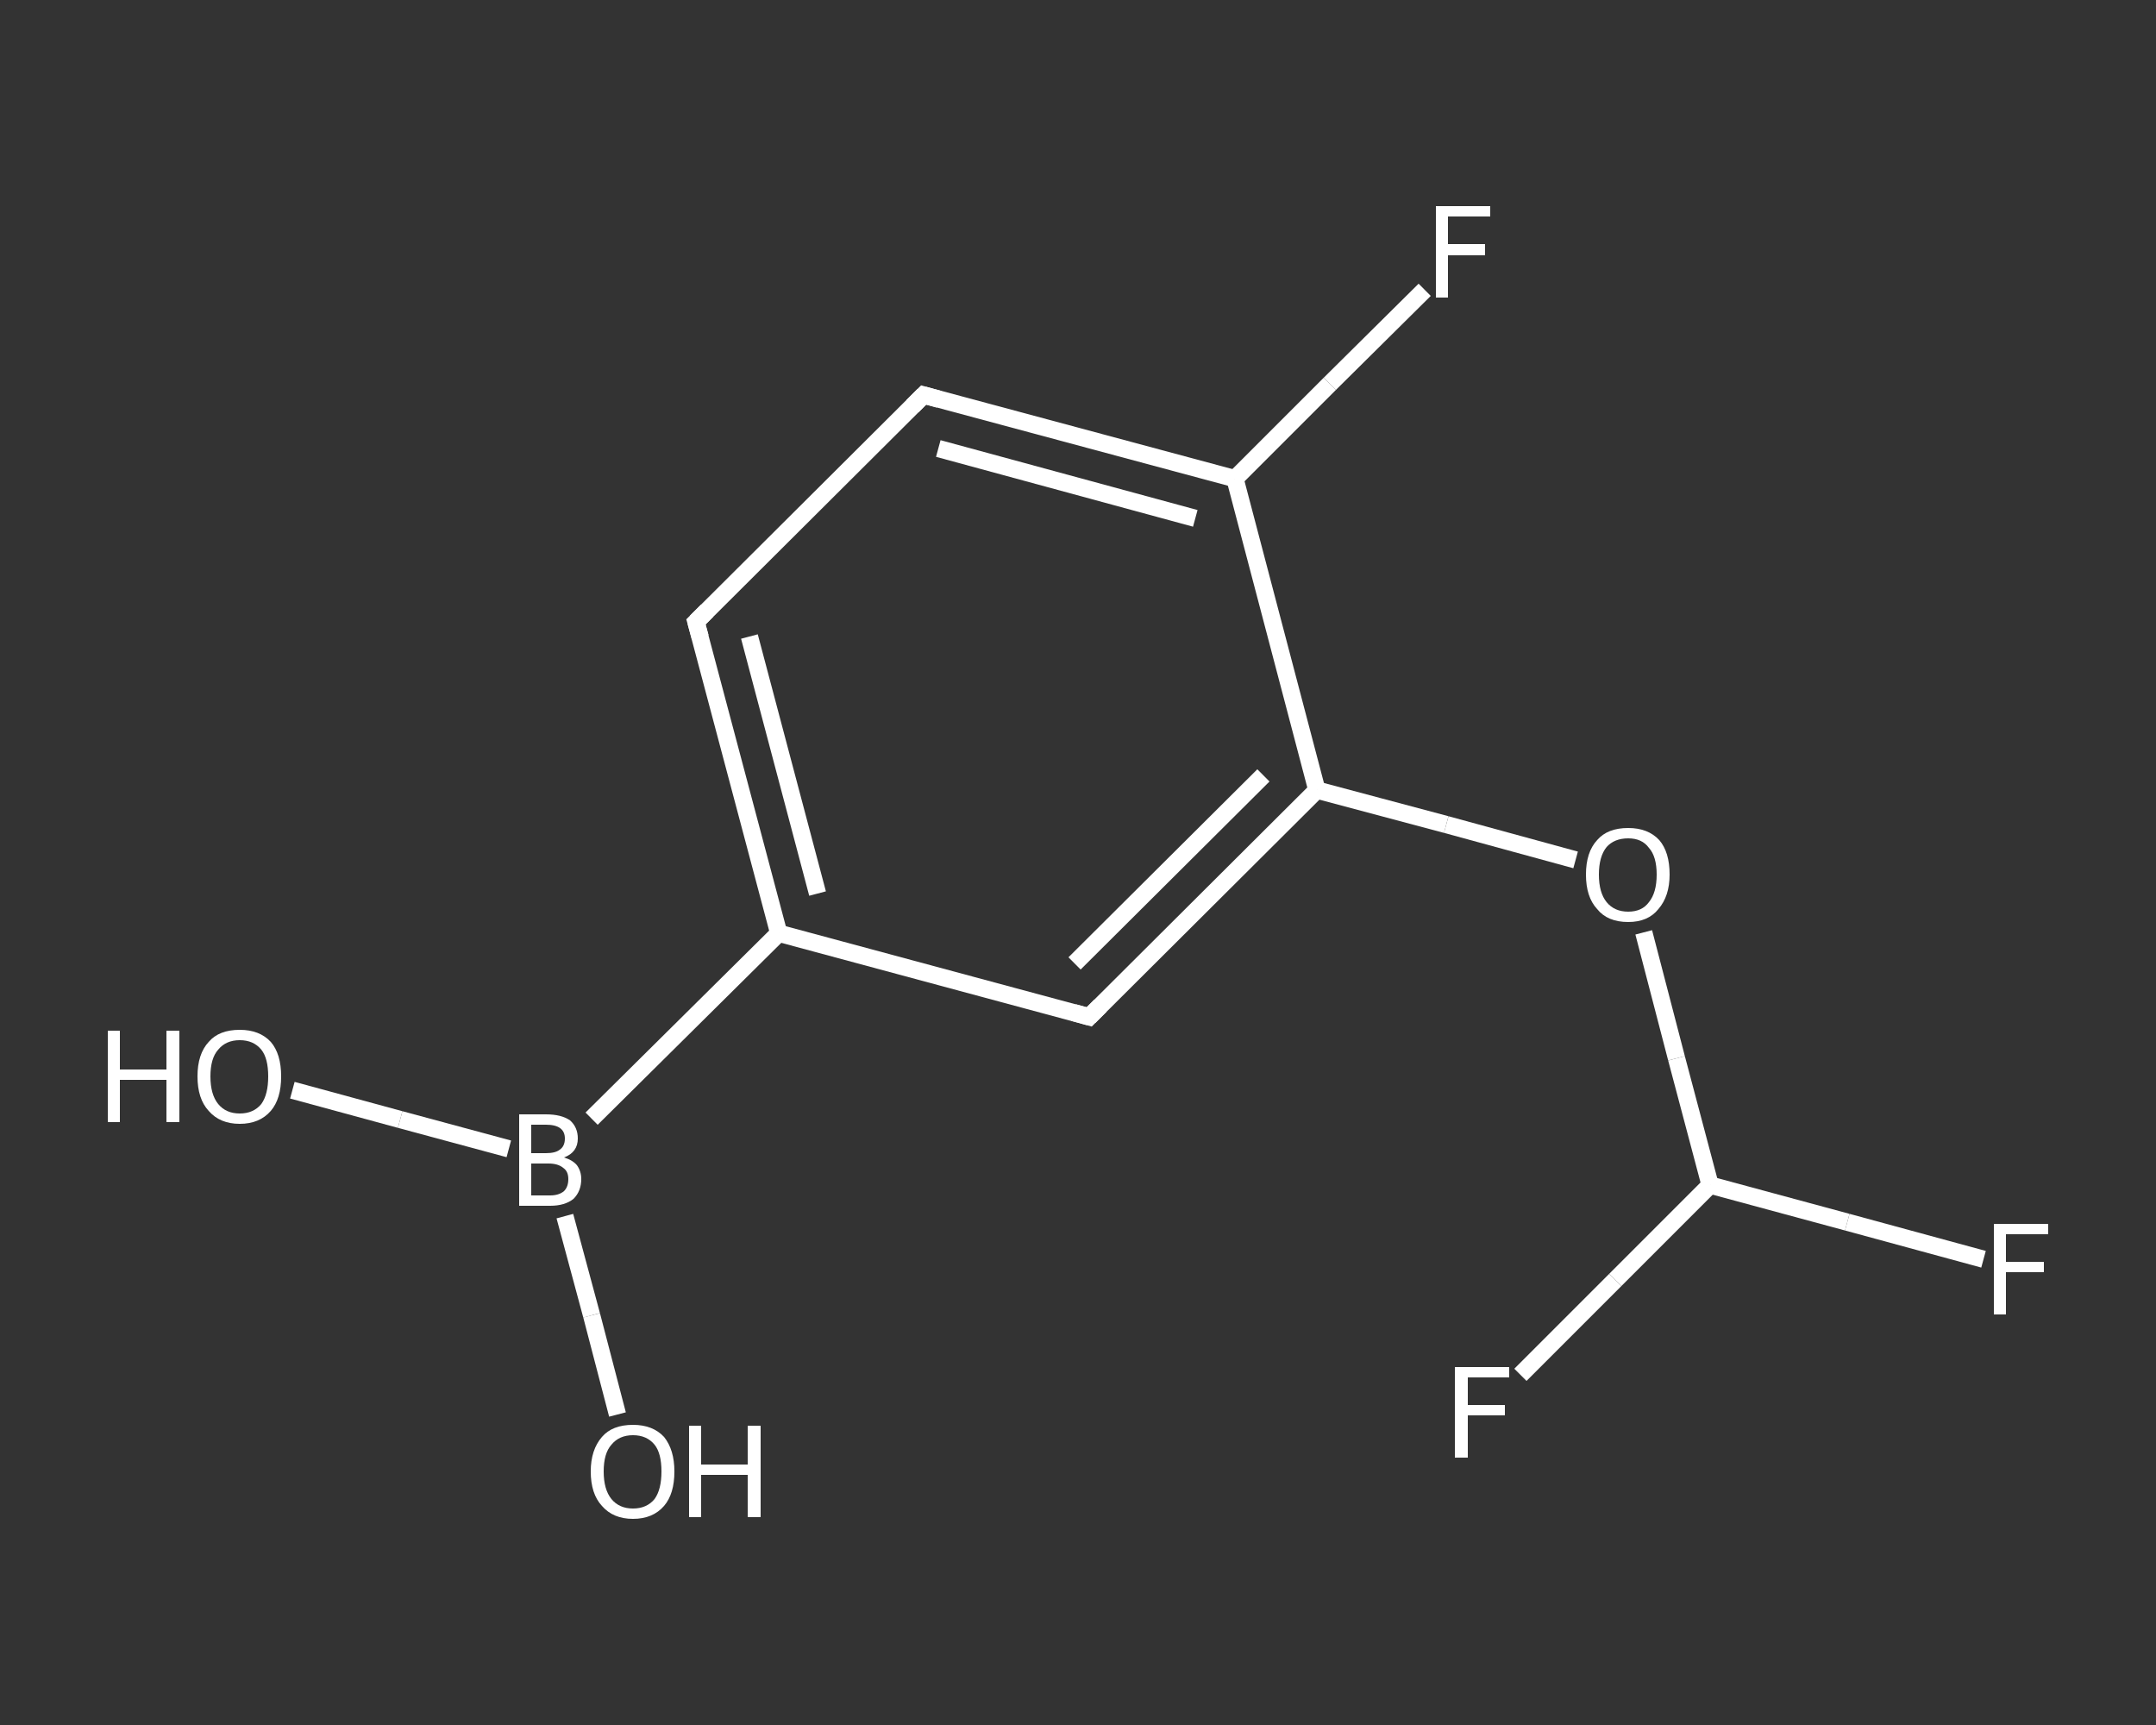 <?xml version='1.0' encoding='iso-8859-1'?>
<svg version='1.1' baseProfile='full'
              xmlns='http://www.w3.org/2000/svg'
                      xmlns:rdkit='http://www.rdkit.org/xml'
                      xmlns:xlink='http://www.w3.org/1999/xlink'
                  xml:space='preserve'
width='250px' height='200px' viewBox='0 0 250 200'>
<rect x="0" y="0" width="250" height="200" fill="#333333" stroke="none"/>
<!-- END OF HEADER -->
<rect style='opacity:1.0;fill:transparent;stroke:none' width='250.0' height='200.0' x='0.0' y='0.0'> </rect>
<path class='bond-0 atom-0 atom-1' d='M 33.9,126.4 L 46.4,129.8' style='fill:none;fill-rule:evenodd;stroke:#FFFFFF;stroke-width:2.0px;stroke-linecap:butt;stroke-linejoin:miter;stroke-opacity:1' />
<path class='bond-0 atom-0 atom-1' d='M 46.4,129.8 L 59.0,133.2' style='fill:none;fill-rule:evenodd;stroke:#FFFFFF;stroke-width:2.0px;stroke-linecap:butt;stroke-linejoin:miter;stroke-opacity:1' />
<path class='bond-1 atom-1 atom-2' d='M 65.5,141.0 L 68.6,152.5' style='fill:none;fill-rule:evenodd;stroke:#FFFFFF;stroke-width:2.0px;stroke-linecap:butt;stroke-linejoin:miter;stroke-opacity:1' />
<path class='bond-1 atom-1 atom-2' d='M 68.6,152.5 L 71.6,164.0' style='fill:none;fill-rule:evenodd;stroke:#FFFFFF;stroke-width:2.0px;stroke-linecap:butt;stroke-linejoin:miter;stroke-opacity:1' />
<path class='bond-2 atom-1 atom-3' d='M 68.6,129.7 L 90.3,108.2' style='fill:none;fill-rule:evenodd;stroke:#FFFFFF;stroke-width:2.0px;stroke-linecap:butt;stroke-linejoin:miter;stroke-opacity:1' />
<path class='bond-3 atom-3 atom-4' d='M 90.3,108.2 L 80.7,72.1' style='fill:none;fill-rule:evenodd;stroke:#FFFFFF;stroke-width:2.0px;stroke-linecap:butt;stroke-linejoin:miter;stroke-opacity:1' />
<path class='bond-3 atom-3 atom-4' d='M 94.8,103.6 L 86.9,73.8' style='fill:none;fill-rule:evenodd;stroke:#FFFFFF;stroke-width:2.0px;stroke-linecap:butt;stroke-linejoin:miter;stroke-opacity:1' />
<path class='bond-4 atom-4 atom-5' d='M 80.7,72.1 L 107.1,45.8' style='fill:none;fill-rule:evenodd;stroke:#FFFFFF;stroke-width:2.0px;stroke-linecap:butt;stroke-linejoin:miter;stroke-opacity:1' />
<path class='bond-5 atom-5 atom-6' d='M 107.1,45.8 L 143.2,55.5' style='fill:none;fill-rule:evenodd;stroke:#FFFFFF;stroke-width:2.0px;stroke-linecap:butt;stroke-linejoin:miter;stroke-opacity:1' />
<path class='bond-5 atom-5 atom-6' d='M 108.8,52.0 L 138.6,60.1' style='fill:none;fill-rule:evenodd;stroke:#FFFFFF;stroke-width:2.0px;stroke-linecap:butt;stroke-linejoin:miter;stroke-opacity:1' />
<path class='bond-6 atom-6 atom-7' d='M 143.2,55.5 L 154.2,44.5' style='fill:none;fill-rule:evenodd;stroke:#FFFFFF;stroke-width:2.0px;stroke-linecap:butt;stroke-linejoin:miter;stroke-opacity:1' />
<path class='bond-6 atom-6 atom-7' d='M 154.2,44.5 L 165.2,33.6' style='fill:none;fill-rule:evenodd;stroke:#FFFFFF;stroke-width:2.0px;stroke-linecap:butt;stroke-linejoin:miter;stroke-opacity:1' />
<path class='bond-7 atom-6 atom-8' d='M 143.2,55.5 L 152.7,91.6' style='fill:none;fill-rule:evenodd;stroke:#FFFFFF;stroke-width:2.0px;stroke-linecap:butt;stroke-linejoin:miter;stroke-opacity:1' />
<path class='bond-8 atom-8 atom-9' d='M 152.7,91.6 L 167.7,95.6' style='fill:none;fill-rule:evenodd;stroke:#FFFFFF;stroke-width:2.0px;stroke-linecap:butt;stroke-linejoin:miter;stroke-opacity:1' />
<path class='bond-8 atom-8 atom-9' d='M 167.7,95.6 L 182.7,99.7' style='fill:none;fill-rule:evenodd;stroke:#FFFFFF;stroke-width:2.0px;stroke-linecap:butt;stroke-linejoin:miter;stroke-opacity:1' />
<path class='bond-9 atom-9 atom-10' d='M 190.6,108.1 L 194.4,122.7' style='fill:none;fill-rule:evenodd;stroke:#FFFFFF;stroke-width:2.0px;stroke-linecap:butt;stroke-linejoin:miter;stroke-opacity:1' />
<path class='bond-9 atom-9 atom-10' d='M 194.4,122.7 L 198.3,137.4' style='fill:none;fill-rule:evenodd;stroke:#FFFFFF;stroke-width:2.0px;stroke-linecap:butt;stroke-linejoin:miter;stroke-opacity:1' />
<path class='bond-10 atom-10 atom-11' d='M 198.3,137.4 L 214.2,141.7' style='fill:none;fill-rule:evenodd;stroke:#FFFFFF;stroke-width:2.0px;stroke-linecap:butt;stroke-linejoin:miter;stroke-opacity:1' />
<path class='bond-10 atom-10 atom-11' d='M 214.2,141.7 L 230.0,146.0' style='fill:none;fill-rule:evenodd;stroke:#FFFFFF;stroke-width:2.0px;stroke-linecap:butt;stroke-linejoin:miter;stroke-opacity:1' />
<path class='bond-11 atom-10 atom-12' d='M 198.3,137.4 L 187.3,148.4' style='fill:none;fill-rule:evenodd;stroke:#FFFFFF;stroke-width:2.0px;stroke-linecap:butt;stroke-linejoin:miter;stroke-opacity:1' />
<path class='bond-11 atom-10 atom-12' d='M 187.3,148.4 L 176.3,159.4' style='fill:none;fill-rule:evenodd;stroke:#FFFFFF;stroke-width:2.0px;stroke-linecap:butt;stroke-linejoin:miter;stroke-opacity:1' />
<path class='bond-12 atom-8 atom-13' d='M 152.7,91.6 L 126.3,117.9' style='fill:none;fill-rule:evenodd;stroke:#FFFFFF;stroke-width:2.0px;stroke-linecap:butt;stroke-linejoin:miter;stroke-opacity:1' />
<path class='bond-12 atom-8 atom-13' d='M 146.5,89.9 L 124.6,111.7' style='fill:none;fill-rule:evenodd;stroke:#FFFFFF;stroke-width:2.0px;stroke-linecap:butt;stroke-linejoin:miter;stroke-opacity:1' />
<path class='bond-13 atom-13 atom-3' d='M 126.3,117.9 L 90.3,108.2' style='fill:none;fill-rule:evenodd;stroke:#FFFFFF;stroke-width:2.0px;stroke-linecap:butt;stroke-linejoin:miter;stroke-opacity:1' />
<path d='M 81.2,73.9 L 80.7,72.1 L 82.0,70.8' style='fill:none;stroke:#FFFFFF;stroke-width:2.0px;stroke-linecap:butt;stroke-linejoin:miter;stroke-opacity:1;' />
<path d='M 105.8,47.1 L 107.1,45.8 L 108.9,46.3' style='fill:none;stroke:#FFFFFF;stroke-width:2.0px;stroke-linecap:butt;stroke-linejoin:miter;stroke-opacity:1;' />
<path d='M 127.6,116.6 L 126.3,117.9 L 124.5,117.4' style='fill:none;stroke:#FFFFFF;stroke-width:2.0px;stroke-linecap:butt;stroke-linejoin:miter;stroke-opacity:1;' />
<path class='atom-0' d='M 12.5 119.5
L 13.9 119.5
L 13.9 124.0
L 19.3 124.0
L 19.3 119.5
L 20.8 119.5
L 20.8 130.1
L 19.3 130.1
L 19.3 125.2
L 13.9 125.2
L 13.9 130.1
L 12.5 130.1
L 12.5 119.5
' fill='#FFFFFF'/>
<path class='atom-0' d='M 22.9 124.8
Q 22.9 122.2, 24.2 120.8
Q 25.4 119.4, 27.8 119.4
Q 30.1 119.4, 31.4 120.8
Q 32.6 122.2, 32.6 124.8
Q 32.6 127.4, 31.4 128.8
Q 30.1 130.3, 27.8 130.3
Q 25.5 130.3, 24.2 128.8
Q 22.9 127.4, 22.9 124.8
M 27.8 129.1
Q 29.4 129.1, 30.3 128.0
Q 31.1 126.9, 31.1 124.8
Q 31.1 122.7, 30.3 121.7
Q 29.4 120.6, 27.8 120.6
Q 26.2 120.6, 25.3 121.7
Q 24.4 122.7, 24.4 124.8
Q 24.4 126.9, 25.3 128.0
Q 26.2 129.1, 27.8 129.1
' fill='#FFFFFF'/>
<path class='atom-1' d='M 65.4 134.2
Q 66.4 134.5, 66.9 135.1
Q 67.4 135.8, 67.4 136.7
Q 67.4 138.1, 66.5 139.0
Q 65.5 139.8, 63.8 139.8
L 60.2 139.8
L 60.2 129.2
L 63.3 129.2
Q 65.1 129.2, 66.1 129.9
Q 67.0 130.7, 67.0 132.0
Q 67.0 133.6, 65.4 134.2
M 61.6 130.4
L 61.6 133.7
L 63.3 133.7
Q 64.4 133.7, 64.9 133.3
Q 65.5 132.9, 65.5 132.0
Q 65.5 130.4, 63.3 130.4
L 61.6 130.4
M 63.8 138.6
Q 64.8 138.6, 65.4 138.1
Q 65.9 137.6, 65.9 136.7
Q 65.9 135.8, 65.3 135.4
Q 64.7 134.9, 63.6 134.9
L 61.6 134.9
L 61.6 138.6
L 63.8 138.6
' fill='#FFFFFF'/>
<path class='atom-2' d='M 68.5 170.6
Q 68.5 168.1, 69.8 166.6
Q 71.0 165.2, 73.4 165.2
Q 75.7 165.2, 77.0 166.6
Q 78.2 168.1, 78.2 170.6
Q 78.2 173.2, 77.0 174.6
Q 75.7 176.1, 73.4 176.1
Q 71.1 176.1, 69.8 174.6
Q 68.5 173.2, 68.5 170.6
M 73.4 174.9
Q 75.0 174.9, 75.9 173.8
Q 76.7 172.7, 76.7 170.6
Q 76.7 168.5, 75.9 167.5
Q 75.0 166.4, 73.4 166.4
Q 71.8 166.4, 70.9 167.5
Q 70.0 168.5, 70.0 170.6
Q 70.0 172.7, 70.9 173.8
Q 71.8 174.9, 73.4 174.9
' fill='#FFFFFF'/>
<path class='atom-2' d='M 79.9 165.3
L 81.3 165.3
L 81.3 169.8
L 86.7 169.8
L 86.7 165.3
L 88.2 165.3
L 88.2 175.9
L 86.7 175.9
L 86.7 171.0
L 81.3 171.0
L 81.3 175.9
L 79.9 175.9
L 79.9 165.3
' fill='#FFFFFF'/>
<path class='atom-7' d='M 166.5 23.9
L 172.8 23.9
L 172.8 25.1
L 167.9 25.1
L 167.9 28.3
L 172.2 28.3
L 172.2 29.6
L 167.9 29.6
L 167.9 34.5
L 166.5 34.5
L 166.5 23.9
' fill='#FFFFFF'/>
<path class='atom-9' d='M 183.9 101.4
Q 183.9 98.8, 185.2 97.4
Q 186.4 96.0, 188.8 96.0
Q 191.1 96.0, 192.4 97.4
Q 193.6 98.8, 193.6 101.4
Q 193.6 103.9, 192.3 105.4
Q 191.1 106.9, 188.8 106.9
Q 186.4 106.9, 185.2 105.4
Q 183.9 104.0, 183.9 101.4
M 188.8 105.7
Q 190.4 105.7, 191.2 104.6
Q 192.1 103.5, 192.1 101.4
Q 192.1 99.3, 191.2 98.3
Q 190.4 97.2, 188.8 97.2
Q 187.2 97.2, 186.3 98.2
Q 185.4 99.3, 185.4 101.4
Q 185.4 103.5, 186.3 104.6
Q 187.2 105.7, 188.8 105.7
' fill='#FFFFFF'/>
<path class='atom-11' d='M 231.2 141.9
L 237.5 141.9
L 237.5 143.1
L 232.6 143.1
L 232.6 146.3
L 237.0 146.3
L 237.0 147.5
L 232.6 147.5
L 232.6 152.4
L 231.2 152.4
L 231.2 141.9
' fill='#FFFFFF'/>
<path class='atom-12' d='M 168.7 158.5
L 175.0 158.5
L 175.0 159.7
L 170.2 159.7
L 170.2 162.9
L 174.5 162.9
L 174.5 164.1
L 170.2 164.1
L 170.2 169.0
L 168.7 169.0
L 168.7 158.5
' fill='#FFFFFF'/>
</svg>
